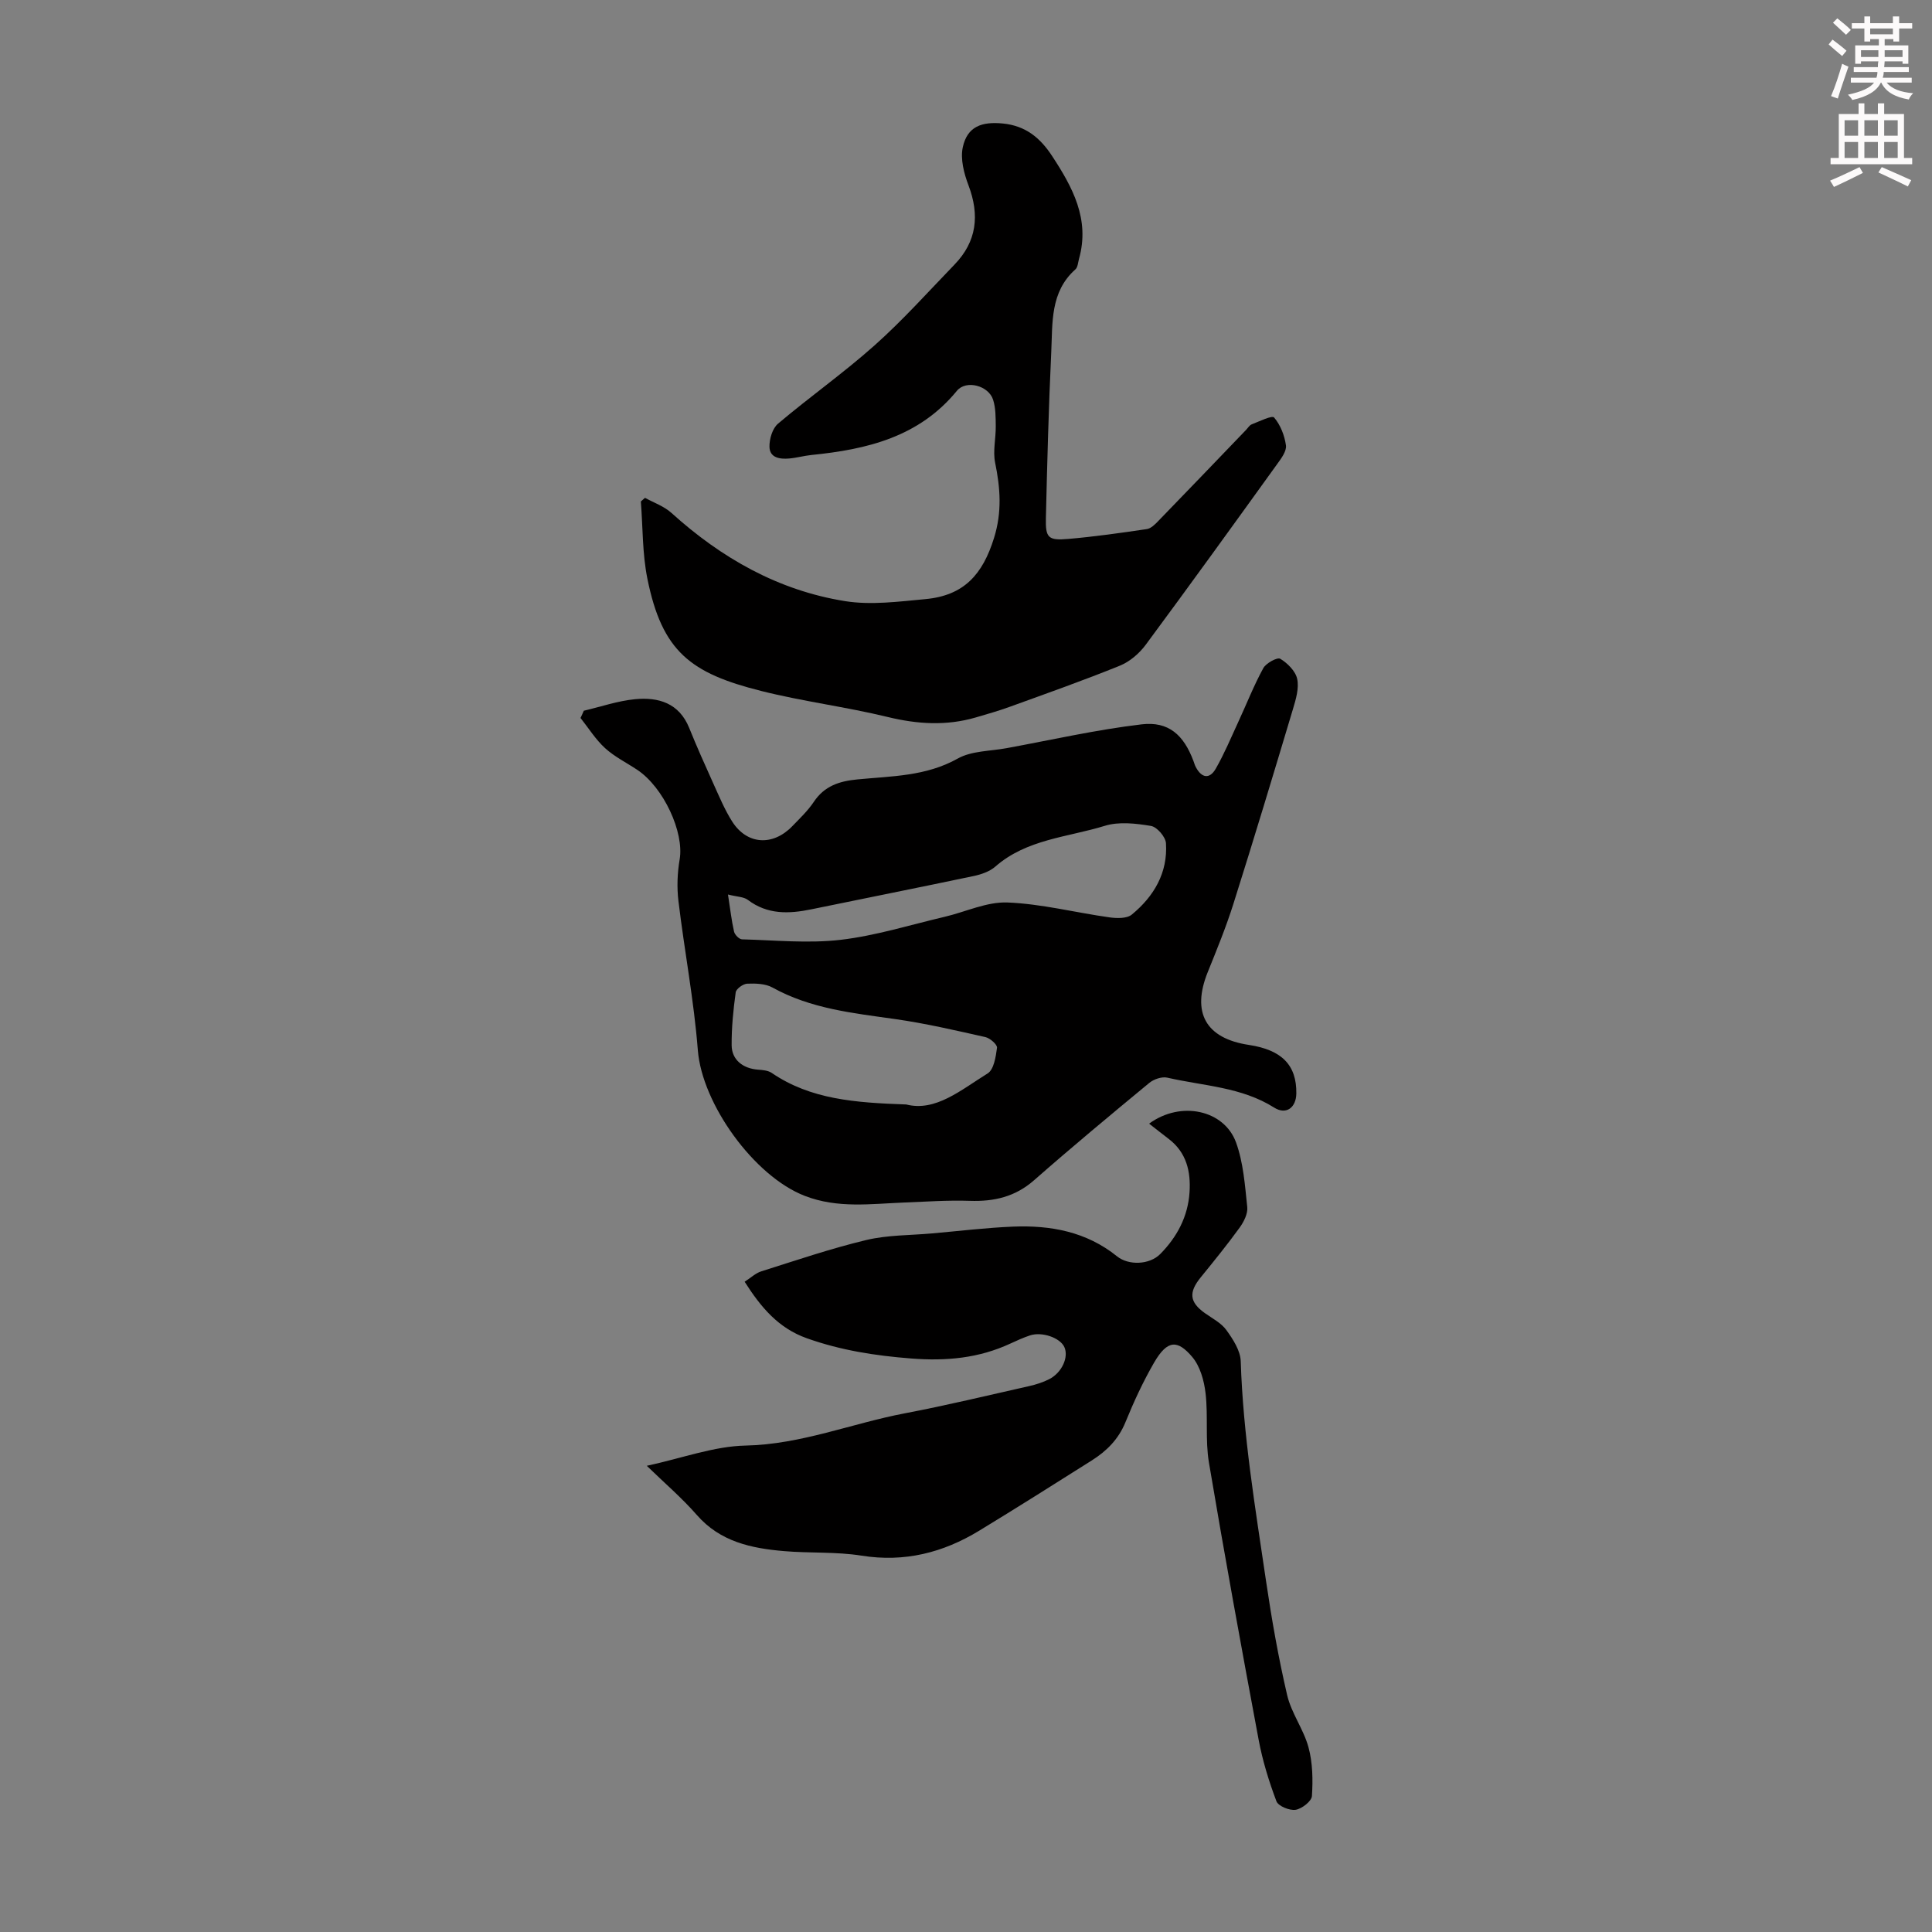 <svg enable-background="new 0 0 400 400" viewBox="0 0 400 400" xmlns="http://www.w3.org/2000/svg"><rect x="0" y="0" width="400" height="400" fill="#808080" stroke="none"/><path d="m378.6 9.2.8-1c.9.7 1.9 1.4 2.9 2.3l-.9 1.1c-1.1-.9-2-1.7-2.8-2.4zm.5 10.7c.9-2.1 1.6-4.3 2.3-6.7.4.2.8.4 1.3.6-.7 2.1-1.5 4.3-2.2 6.6zm.4-15.2.9-.9c1 .8 2 1.6 2.8 2.4l-1 1c-1-.9-1.9-1.8-2.7-2.5zm12.5-1.3h1.2v1.4h2.7v1.1h-2.7v2.7h-1.2v-.5h-1.8v1.3h4.9v3.8h-1.2v-.5h-3.7c0 .4-.1.9-.1 1.2h5.1v1h-5.2c0 .5-.1.9-.2 1.2h6v1h-5.2c1.1 1.3 2.9 2 5.5 2.2-.4.4-.7.8-.9 1.3-2.9-.5-4.8-1.6-5.7-3.5h-.1c-.8 1.7-2.7 2.9-5.9 3.6-.2-.4-.6-.8-.9-1.1 2.8-.6 4.6-1.4 5.4-2.5h-4.8v-1h5.3c.1-.3.2-.7.2-1.2h-4.9v-1h5c0-.4 0-.8.1-1.2h-3.6v.5h-1.2v-3.8h4.9v-1.3h-1.8v.5h-1.2v-2.7h-2.6v-1.1h2.6v-1.4h1.2v1.4h4.7v-1.4zm-6.7 8.4h3.6c0-.4 0-.9 0-1.4h-3.6zm1.9-4.7h4.7v-1.2h-4.7zm6.7 3.3h-3.7v1.4h3.7z" fill="#fcfafa"/><path d="m384.7 21.4h1.3v2.2h2.8v-2.2h1.3v2.2h4.1v9.1h1.7v1.3h-16.9v-1.3h1.7v-9.1h4.1v-2.2zm.3 13.2.7 1.2c-1.8.9-3.8 1.9-6 2.9-.2-.4-.5-.8-.8-1.3 2.4-1 4.4-2 6.1-2.8zm-3.1-6.5h2.8v-3.2h-2.8zm0 4.6h2.8v-3.3h-2.8zm4.1-4.6h2.8v-3.2h-2.8zm0 4.6h2.8v-3.3h-2.8zm3.6 1.9c2.1.9 4.1 1.8 6.1 2.7l-.7 1.3c-2.2-1.1-4.2-2-6.1-2.9zm3.3-9.7h-2.8v3.2h2.8zm-2.8 7.8h2.8v-3.3h-2.8z" fill="#fcfafa"/><g fill="#010000"><path d="m120.87 147.15c3.54-.83 7.05-2.05 10.63-2.39 4.82-.46 9.1.79 11.19 5.95 1.55 3.83 3.23 7.6 4.93 11.36 1.25 2.74 2.4 5.57 4.01 8.08 3.07 4.76 8.39 5.06 12.41.9 1.55-1.61 3.21-3.18 4.44-5.02 2.2-3.3 5.27-4.3 9.02-4.66 7.05-.69 14.2-.62 20.79-4.32 2.87-1.61 6.7-1.52 10.11-2.15 9.31-1.71 18.57-3.82 27.95-4.93 5.62-.67 8.73 2.22 10.74 7.58.16.42.27.86.48 1.25 1.22 2.32 2.87 2.57 4.15.33 1.76-3.08 3.14-6.38 4.63-9.61 1.73-3.73 3.23-7.58 5.2-11.18.57-1.05 2.91-2.31 3.51-1.95 1.51.91 3.17 2.56 3.51 4.18.41 1.93-.27 4.21-.87 6.21-4.04 13.48-8.1 26.95-12.34 40.36-1.51 4.78-3.42 9.45-5.3 14.1-3.4 8.41-.44 13.75 8.51 15.1 6.82 1.03 9.9 4.18 9.82 10.06-.04 2.93-2.11 4.48-4.58 2.92-6.79-4.29-14.66-4.48-22.12-6.2-1.13-.26-2.81.31-3.75 1.09-8.02 6.62-16.03 13.28-23.84 20.14-3.91 3.44-8.28 4.44-13.31 4.27-4.53-.15-9.08.17-13.62.35-6.89.27-13.72 1.26-20.53-1.37-10.53-4.06-21.28-19.05-22.16-30.16-.81-10.35-2.78-20.6-4.02-30.92-.34-2.83-.22-5.8.26-8.62.94-5.55-3.29-14.86-8.79-18.52-2.24-1.49-4.71-2.71-6.66-4.49-1.96-1.79-3.41-4.14-5.08-6.24.24-.49.46-.99.68-1.5zm29.85 38.05c.49 3.13.74 5.44 1.26 7.69.15.65 1.07 1.58 1.65 1.59 6.81.18 13.7.88 20.41.1 7.27-.85 14.39-3.09 21.56-4.77 4.34-1.02 8.7-3.13 12.99-2.96 7.06.28 14.06 2.09 21.11 3.08 1.51.21 3.6.27 4.62-.57 4.59-3.77 7.48-8.67 7.08-14.79-.09-1.31-1.86-3.37-3.11-3.57-3.13-.52-6.63-.93-9.56-.02-7.68 2.37-16.16 2.75-22.66 8.44-1.18 1.03-2.93 1.63-4.52 1.96-11.19 2.36-22.4 4.58-33.6 6.89-4.63.95-9.06 1.11-13.12-1.96-.86-.65-2.23-.63-4.11-1.11zm36.91 43.47c6.06 1.55 11.33-3.01 16.84-6.42 1.3-.8 1.7-3.44 1.95-5.32.09-.64-1.43-1.99-2.4-2.21-6.19-1.39-12.4-2.84-18.68-3.73-8.73-1.24-17.47-2.13-25.4-6.53-1.46-.81-3.48-.87-5.23-.8-.86.03-2.29 1.07-2.39 1.79-.5 3.63-.87 7.32-.84 10.98.03 3 2.33 4.79 5.44 5.03.97.07 2.1.16 2.86.68 8.07 5.5 17.28 6.16 27.85 6.53z"/><path d="m133.91 303.48c7.43-1.61 13.91-4.05 20.45-4.19 11.51-.24 21.98-4.59 32.98-6.68 8.64-1.64 17.19-3.71 25.77-5.64 1.4-.32 2.82-.77 4.1-1.42 2.65-1.34 4.1-4.58 3.15-6.66-.88-1.92-4.61-3.23-7.11-2.41-1.37.46-2.71 1.06-4.02 1.67-6.57 3.06-13.32 3.68-20.59 3.11-7.44-.58-14.58-1.69-21.6-4.19-5.87-2.09-9.48-6.37-12.87-11.7 1.27-.81 2.26-1.78 3.44-2.15 7.22-2.28 14.41-4.73 21.76-6.49 4.41-1.05 9.09-.96 13.65-1.37 5.56-.49 11.12-1.17 16.69-1.4 7.81-.32 15.24 1.05 21.56 6.15 2.37 1.91 6.71 1.79 8.96-.49 3.47-3.52 5.72-7.74 6.05-12.76.28-4.31-.62-8.24-4.31-11.06-1.33-1.01-2.63-2.05-4.06-3.16 6.59-4.82 15.54-2.82 17.99 3.87 1.53 4.19 1.85 8.88 2.33 13.39.15 1.37-.71 3.07-1.58 4.27-2.55 3.52-5.3 6.91-8.05 10.29-2.54 3.12-2.33 5.14.86 7.41 1.55 1.1 3.39 2.04 4.45 3.51 1.37 1.9 2.9 4.25 2.97 6.44.49 15.31 3.01 30.36 5.23 45.45 1.17 7.94 2.56 15.87 4.38 23.68.87 3.74 3.41 7.08 4.42 10.81.87 3.21.93 6.74.71 10.09-.07 1.08-2.08 2.64-3.38 2.85-1.25.19-3.59-.76-3.97-1.77-1.56-4.14-2.88-8.42-3.69-12.77-3.57-19.08-7.06-38.19-10.28-57.33-.79-4.69-.15-9.61-.7-14.36-.3-2.62-1.13-5.61-2.77-7.54-2.97-3.48-5.07-3.67-7.88 1.17-2.29 3.95-4.22 8.14-5.95 12.38-1.44 3.52-3.89 5.95-6.96 7.89-7.74 4.89-15.48 9.78-23.3 14.54-7.49 4.56-15.47 6.59-24.37 5.17-5.27-.84-10.72-.48-16.06-.94-6.75-.58-13.18-1.92-18.03-7.47-3.11-3.56-6.76-6.68-10.37-10.19z"/><path d="m133.54 103.07c1.84 1.02 3.95 1.74 5.47 3.12 10.35 9.36 22.14 16.06 35.96 18.27 5.39.86 11.11.09 16.64-.42 7.93-.74 11.82-5.04 14.19-12.65 1.68-5.38 1.31-10.33.23-15.6-.49-2.41.16-5.04.13-7.56-.02-1.83 0-3.76-.55-5.47-.93-2.92-5.58-4.18-7.5-1.84-7.84 9.57-18.63 12.13-30.11 13.28-1.55.16-3.08.6-4.63.73-1.89.16-4-.13-4.06-2.4-.04-1.62.61-3.84 1.78-4.82 6.56-5.55 13.61-10.52 20.02-16.24 5.83-5.2 11.07-11.06 16.5-16.68 4.63-4.79 5.24-10.24 2.91-16.41-.94-2.47-1.72-5.47-1.18-7.92.94-4.29 3.94-5.32 8.3-4.89 4.74.47 7.74 3 10.18 6.72 4.25 6.48 7.87 13.11 5.58 21.29-.21.75-.25 1.75-.75 2.19-5.26 4.68-4.71 11.09-5 17.13-.54 11.45-.84 22.9-1.11 34.36-.1 4.1.48 4.68 4.63 4.32 5.44-.47 10.86-1.24 16.27-2.04.86-.13 1.7-.97 2.36-1.66 6.08-6.26 12.11-12.56 18.16-18.85.39-.4.71-.98 1.19-1.17 1.58-.61 4.21-1.92 4.64-1.42 1.31 1.53 2.17 3.73 2.45 5.77.16 1.18-.95 2.68-1.78 3.82-9.02 12.52-18.05 25.04-27.24 37.45-1.33 1.8-3.3 3.5-5.34 4.33-7.53 3.06-15.22 5.77-22.86 8.54-2.31.84-4.68 1.51-7.03 2.2-6.07 1.76-12.03 1.39-18.18-.1-8.67-2.11-17.59-3.22-26.24-5.4-14.55-3.66-20.49-8.11-23.54-23.26-1.05-5.2-.93-10.63-1.35-15.96.28-.25.57-.51.86-.76z"/></g></svg>